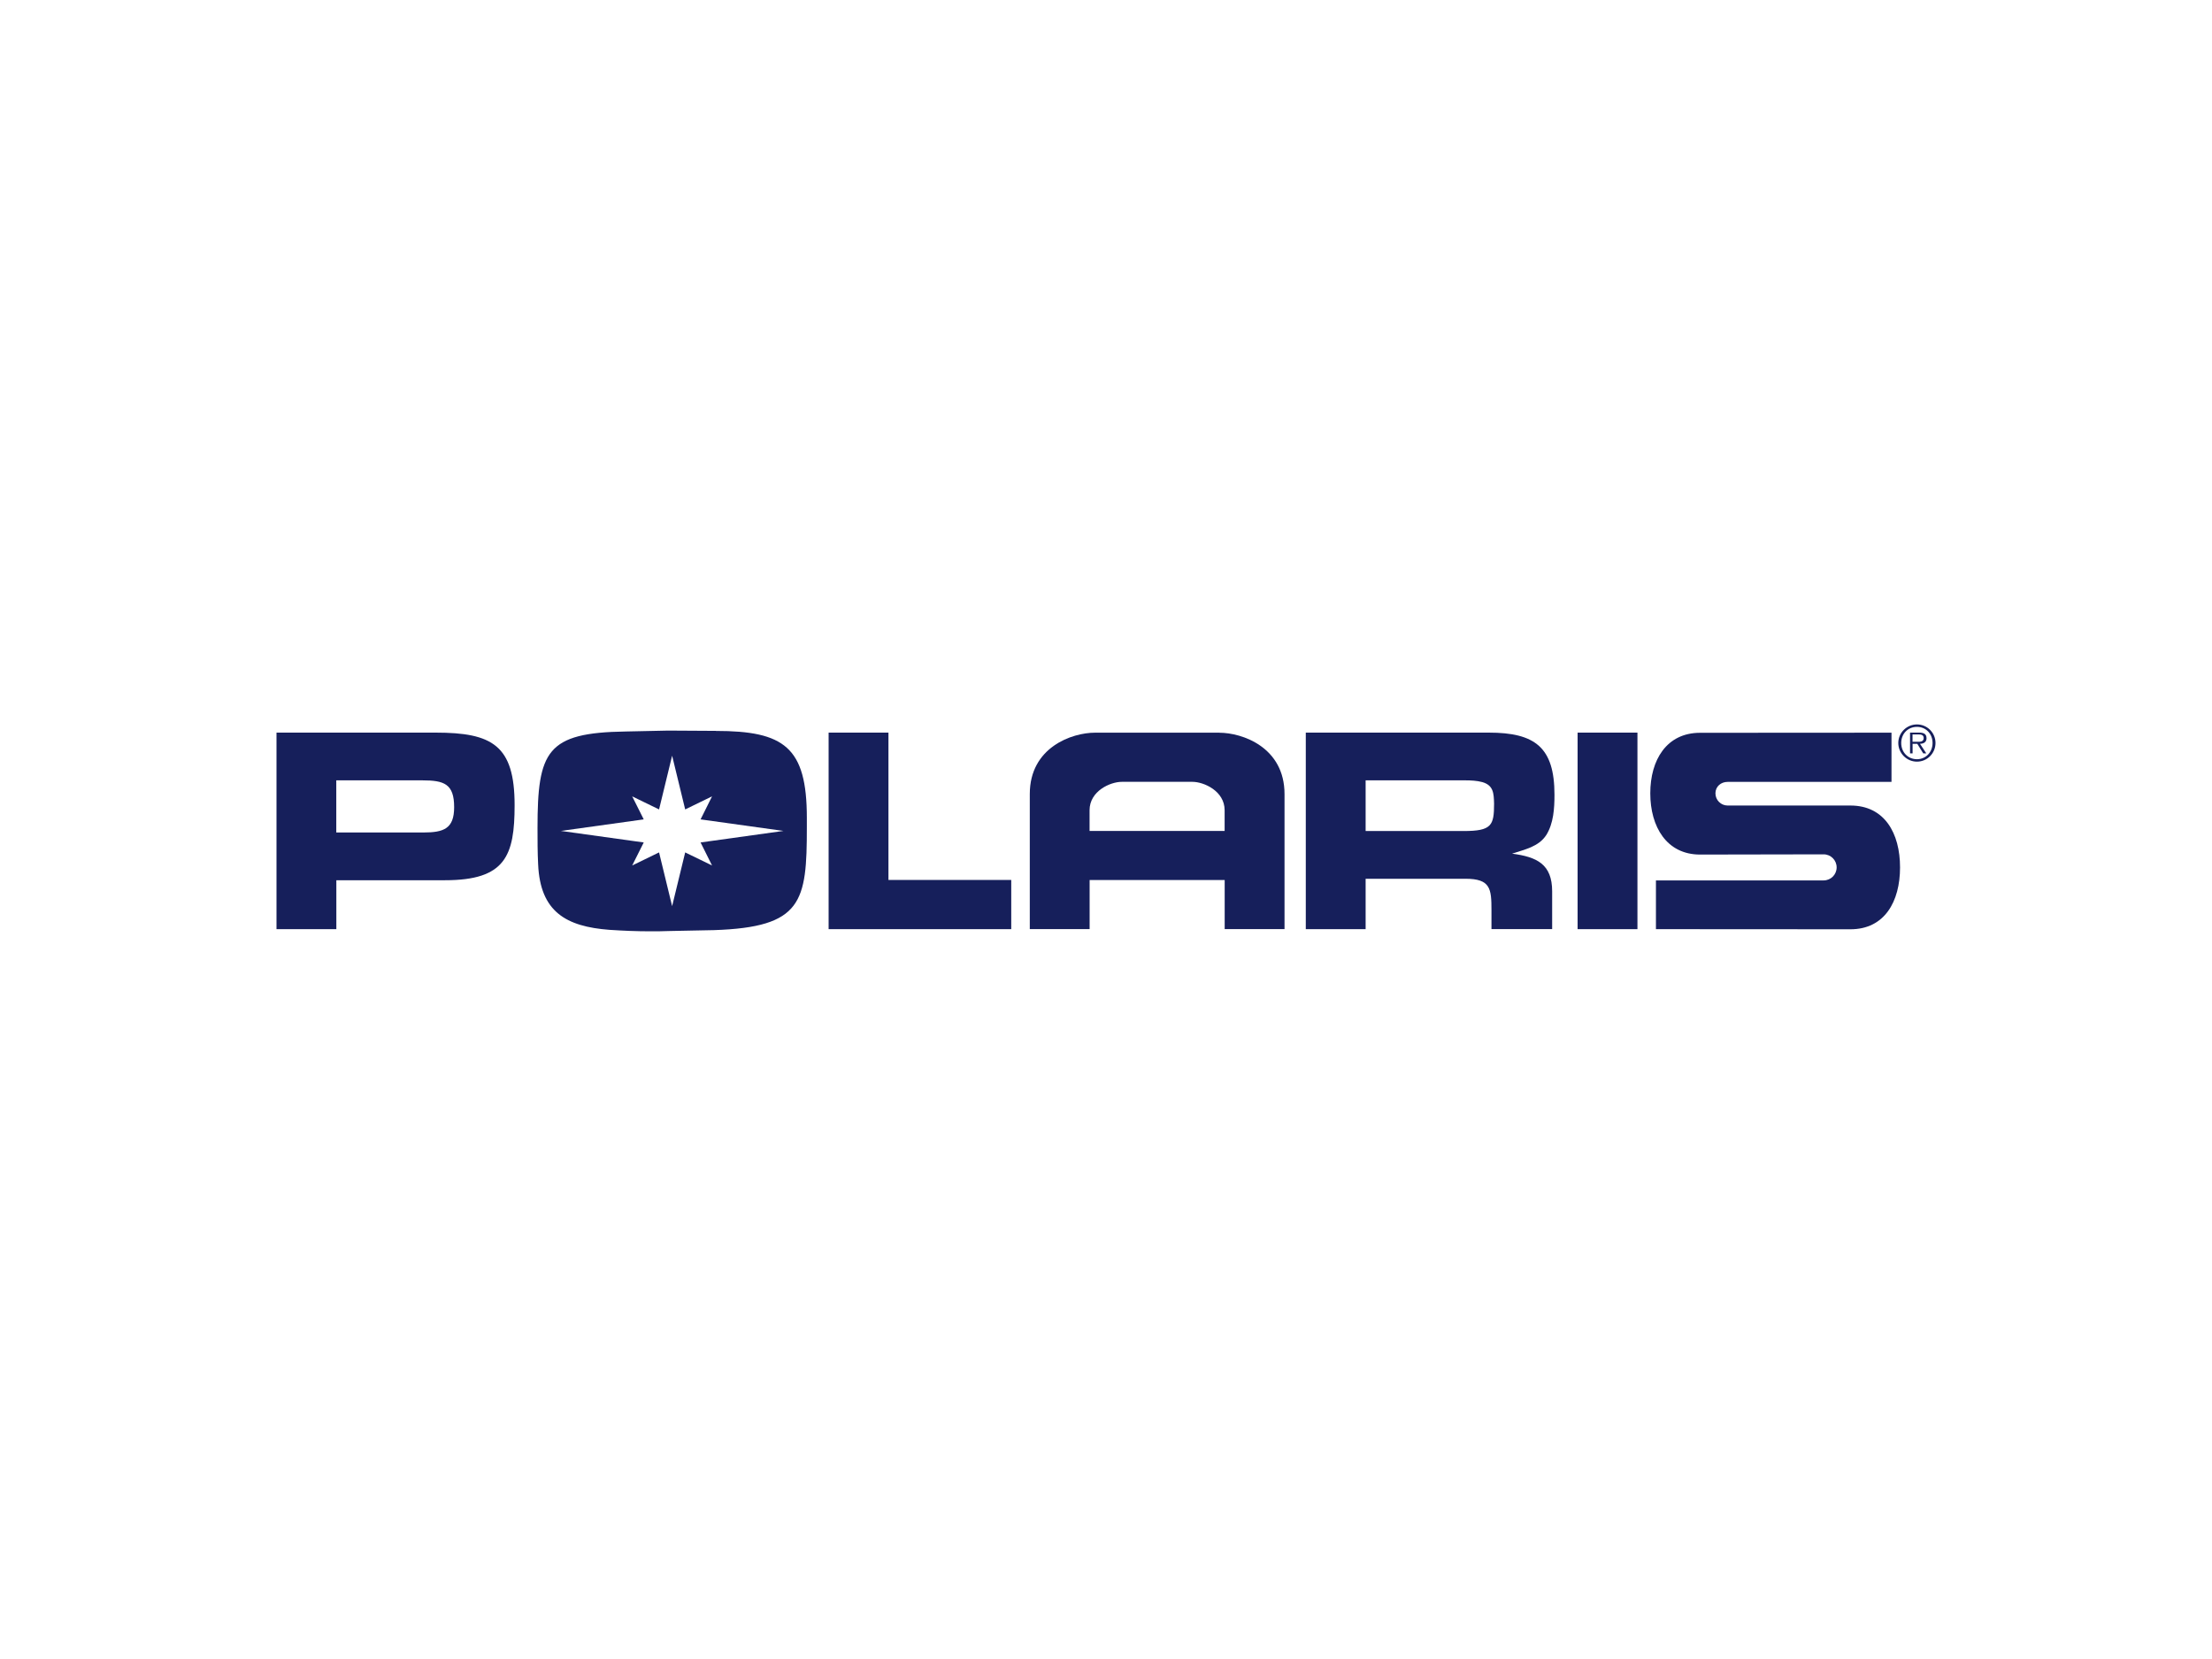 <svg xmlns="http://www.w3.org/2000/svg" width="400" height="300" viewBox="0 0 400 300" fill="none"><g clip-path="url(#clip0_3286_82839)"><path fill-rule="evenodd" clip-rule="evenodd" d="M110.301 132.31C110.843 132.31 111.364 132.289 111.814 132.289C111.252 132.289 110.761 132.31 110.301 132.31Z" fill="#161F5B"></path><path fill-rule="evenodd" clip-rule="evenodd" d="M112.06 132.288C112.325 132.288 112.602 132.288 112.898 132.277C112.714 132.277 112.418 132.277 112.06 132.288Z" fill="#161F5B"></path><path fill-rule="evenodd" clip-rule="evenodd" d="M129.437 132.164L120.805 132.113L113.134 132.277C98.857 132.492 97.2 135.795 97.2 149.756C97.2 151.934 97.2 154.123 97.313 156.311C97.691 164.892 102.375 167.551 110.209 168.144C112.664 168.308 115.108 168.41 117.563 168.41C118.678 168.41 119.854 168.41 120.969 168.359L129.12 168.196C145.105 167.664 145.903 163.082 145.903 149.602V147.894C145.903 135.11 141.802 132.175 129.437 132.175V132.164ZM126.686 152.343L128.762 156.506L123.904 154.143L121.541 163.859L119.179 154.143L114.321 156.506L116.407 152.343L101.424 150.257L116.407 148.17L114.321 144.008L119.179 146.37L121.541 136.654L123.904 146.37L128.762 144.008L126.686 148.17L141.669 150.257L126.686 152.343Z" fill="#161F5B"></path><path fill-rule="evenodd" clip-rule="evenodd" d="M108.163 132.337C108.47 132.337 108.828 132.337 109.247 132.316C108.859 132.316 108.49 132.327 108.163 132.337Z" fill="#161F5B"></path><path fill-rule="evenodd" clip-rule="evenodd" d="M107.273 132.358C107.509 132.358 107.815 132.358 108.163 132.348C107.785 132.348 107.488 132.348 107.273 132.358Z" fill="#161F5B"></path><path fill-rule="evenodd" clip-rule="evenodd" d="M160.66 132.48H149.84V168.021H182.864V159.123H160.66V132.48Z" fill="#161F5B"></path><path d="M296.102 132.48H285.281V168.021H296.102V132.48Z" fill="#161F5B"></path><path fill-rule="evenodd" clip-rule="evenodd" d="M334.619 145.665H312.415C311.198 145.665 310.206 144.683 310.206 143.456C310.206 142.229 311.198 141.39 312.415 141.39H342.044V132.492L307.424 132.513C301.38 132.513 298.424 137.412 298.424 143.456C298.424 149.5 301.38 154.532 307.424 154.532L329.771 154.491C331.07 154.491 332.123 155.545 332.123 156.854C332.123 158.163 331.07 159.206 329.771 159.206H299.447V168.022L334.619 168.043C340.796 168.043 343.588 163.031 343.588 156.854C343.588 150.676 340.796 145.665 334.619 145.665Z" fill="#161F5B"></path><path fill-rule="evenodd" clip-rule="evenodd" d="M346.646 131C344.784 131 343.271 132.514 343.271 134.355C343.271 136.196 344.784 137.73 346.646 137.73C348.507 137.73 350 136.216 350 134.355C350 132.493 348.497 131 346.646 131ZM346.646 137.29C344.999 137.29 343.802 136.011 343.802 134.355C343.802 132.698 344.999 131.44 346.646 131.44C348.292 131.44 349.468 132.718 349.468 134.355C349.468 135.991 348.282 137.29 346.646 137.29Z" fill="#161F5B"></path><path fill-rule="evenodd" clip-rule="evenodd" d="M348.374 133.473C348.374 132.849 348.036 132.48 347.044 132.48H345.397V136.234H345.858V134.505H346.707L347.78 136.234H348.333L347.197 134.505C347.862 134.485 348.384 134.209 348.384 133.473H348.374ZM346.553 134.137H345.847V132.808H346.921C347.382 132.808 347.862 132.879 347.862 133.462C347.862 134.229 347.085 134.137 346.553 134.137Z" fill="#161F5B"></path><path fill-rule="evenodd" clip-rule="evenodd" d="M279.606 151.023C280.935 148.895 281.099 146.175 281.099 143.72C281.099 135.14 277.581 132.48 269.215 132.48H236.129V168.021H246.949V158.908H265.011C269.542 158.908 269.705 160.718 269.705 164.605V168.01H280.679V161.189C280.679 156.29 277.959 154.96 273.428 154.367C275.668 153.62 278.225 153.14 279.606 151.012V151.023ZM264.694 150.276H246.949V141.112H264.96C265.972 141.112 267.087 141.164 268.049 141.429C270.074 142.012 270.125 143.454 270.176 145.316C270.176 149.264 269.746 150.276 264.684 150.276H264.694Z" fill="#161F5B"></path><path fill-rule="evenodd" clip-rule="evenodd" d="M220.491 132.492H198.011C193.848 132.492 186.219 135.131 186.219 143.589V168.012H197.039V159.135H221.462V168.012H232.283V143.599C232.283 135.131 224.653 132.502 220.491 132.502V132.492ZM221.452 150.257H197.029V146.514C197.029 143.047 200.772 141.38 202.859 141.38H215.622C217.709 141.38 221.452 143.047 221.452 146.514V150.257Z" fill="#161F5B"></path><path fill-rule="evenodd" clip-rule="evenodd" d="M78.77 132.48H50V168.021H60.821V159.174H80.478C91.4 159.174 93.057 154.756 93.057 145.592C93.057 134.771 89.007 132.48 78.78 132.48H78.77ZM76.53 150.542H60.81V141.112H76.366C80.314 141.112 82.124 141.746 82.124 145.96C82.124 149.847 80.263 150.542 76.53 150.542Z" fill="#161F5B"></path></g><defs><clipPath id="clip0_3286_82839"><rect width="300" height="37.391" fill="white" transform="translate(50 131)"></rect></clipPath></defs></svg>